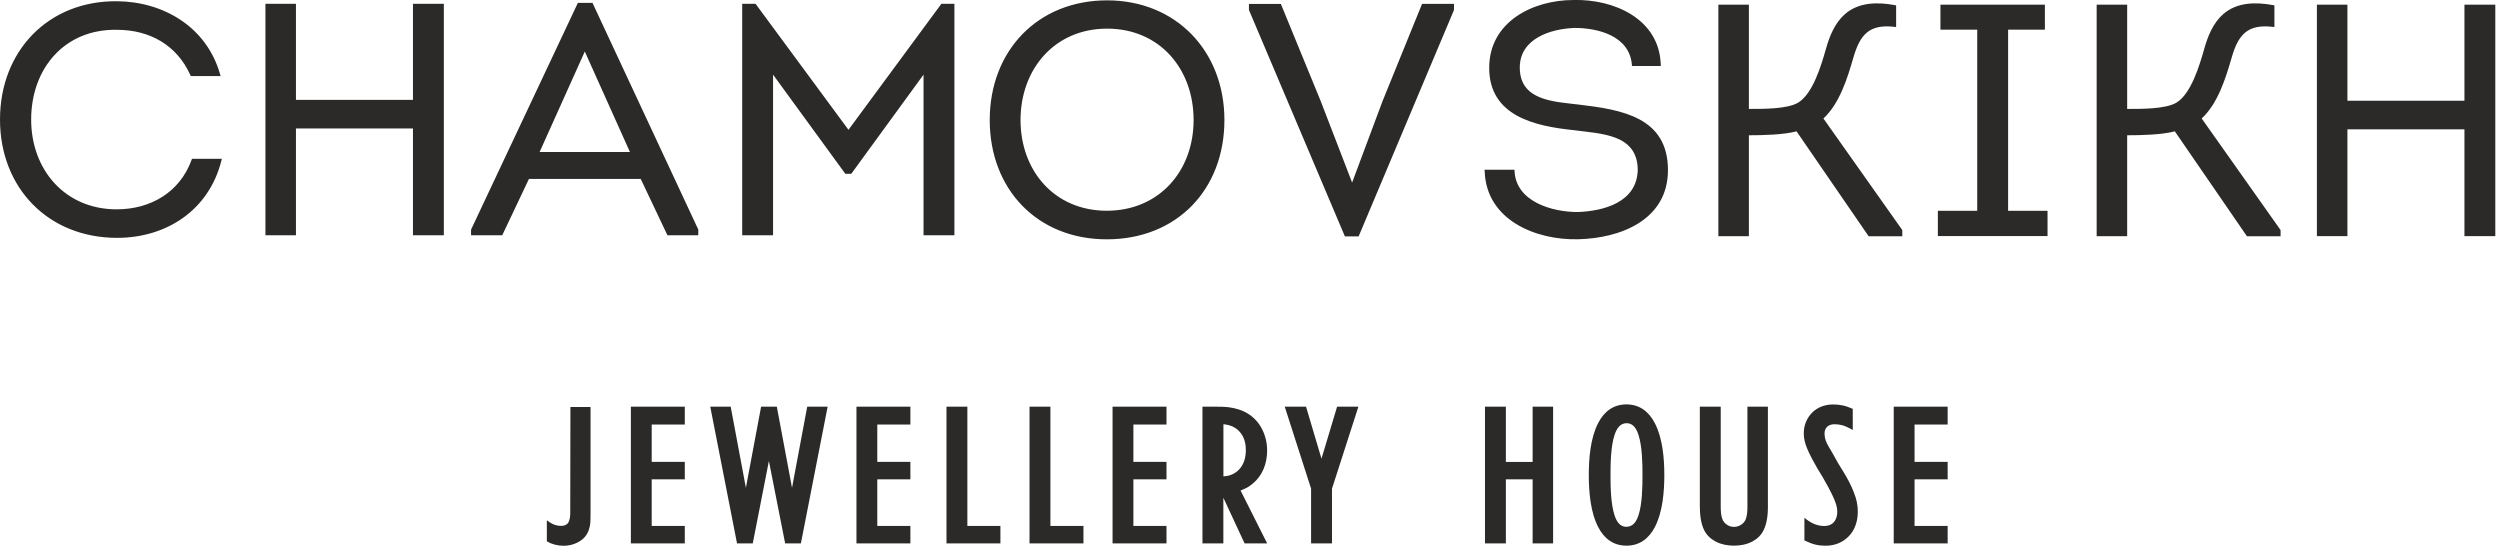 <?xml version="1.0" encoding="UTF-8"?> <svg xmlns="http://www.w3.org/2000/svg" width="426" height="93" viewBox="0 0 426 93" fill="none"><g clip-path="url(#clip0_32_24)"><path fill-rule="evenodd" clip-rule="evenodd" d="M100.63 87.57C100.63 87.96 100.63 88.35 100.61 88.74C100.6 89.04 100.57 89.35 100.51 89.65C100.46 89.89 100.39 90.13 100.31 90.37C100.22 90.61 100.11 90.83 99.98 91.05C99.6 91.69 99.02 92.14 98.36 92.47C97.63 92.83 96.84 93 96.02 93C95.53 93 95.04 92.94 94.56 92.81C94.13 92.7 93.7 92.54 93.32 92.31L93.18 92.22V88.66L93.64 88.98C94.22 89.37 94.86 89.61 95.57 89.61C96.02 89.61 96.49 89.51 96.78 89.13C97.12 88.69 97.17 87.89 97.17 87.36L97.2 69.35H100.63V87.57ZM111.05 72.34V78.7H116.69V81.68H111.05V89.62H116.69V92.6H107.5V69.3H116.69V72.34H111.05ZM131.02 78.55L128.27 92.6H125.59L121.03 69.3H124.51L127.1 83.12L129.69 69.3H132.37L134.96 83.12L137.55 69.3H141.03L136.47 92.6H133.79L131.02 78.55ZM149.49 72.34V78.7H155.13V81.68H149.49V89.62H155.13V92.6H145.94V69.3H155.13V72.34H149.49ZM164.83 89.62H170.47V92.6H161.28V69.3H164.84V89.62H164.83ZM178.98 89.62H184.62V92.6H175.43V69.3H178.99V89.62H178.98ZM193.13 72.34V78.7H198.77V81.68H193.13V89.62H198.77V92.6H189.58V69.3H198.77V72.34H193.13ZM211.39 83.58L215.93 92.6H212.08L208.46 84.81V92.6H204.9V69.3H207.29C207.99 69.3 208.72 69.31 209.42 69.4C209.97 69.47 210.52 69.6 211.05 69.76C211.78 69.99 212.46 70.32 213.07 70.77C213.67 71.21 214.18 71.74 214.6 72.35C215.03 72.98 215.35 73.67 215.57 74.4C215.81 75.17 215.92 75.97 215.92 76.77C215.92 77.86 215.73 78.94 215.3 79.95C214.89 80.9 214.29 81.72 213.5 82.38C213.34 82.52 213.17 82.66 212.99 82.78C212.82 82.9 212.64 83.01 212.46 83.11C212.26 83.22 212.05 83.31 211.84 83.4C211.7 83.46 211.55 83.52 211.39 83.58ZM226.97 83.27V92.6H223.41V83.27L218.92 69.3H222.55L225.18 78.16L227.84 69.3H231.47L226.97 83.27ZM261.16 81.68H256.6V92.6H253.04V69.3H256.6V78.71H261.16V69.3H264.65V92.6H261.16V81.68ZM283.6 80.96C283.6 83.79 283.32 87.26 281.99 89.81C280.97 91.76 279.41 92.98 277.15 92.98C274.9 92.98 273.34 91.77 272.33 89.81C271.01 87.26 270.73 83.79 270.73 80.96C270.73 78.13 271 74.66 272.32 72.1C273.33 70.14 274.89 68.91 277.14 68.91C279.4 68.91 280.96 70.14 281.98 72.1C283.32 74.66 283.6 78.13 283.6 80.96ZM301.26 86.18C301.26 87.52 301.13 89.12 300.52 90.33C300.11 91.21 299.42 91.84 298.57 92.29C297.61 92.79 296.53 92.98 295.45 92.98C294.38 92.98 293.32 92.78 292.37 92.29C291.51 91.84 290.83 91.21 290.39 90.34C289.78 89.13 289.65 87.51 289.65 86.18V69.3H293.21V86.18C293.21 86.62 293.22 87.08 293.27 87.51C293.31 87.83 293.38 88.14 293.48 88.43C293.63 88.84 293.9 89.15 294.25 89.4C294.62 89.66 295.02 89.78 295.47 89.78C295.92 89.78 296.34 89.65 296.71 89.4C297.07 89.16 297.34 88.84 297.49 88.44C297.59 88.14 297.66 87.83 297.7 87.51C297.76 87.08 297.76 86.62 297.76 86.18V69.3H301.25V86.18H301.26ZM316.57 87.15C316.57 87.96 316.46 88.76 316.18 89.52C315.93 90.21 315.56 90.83 315.05 91.36C314.55 91.88 313.97 92.28 313.31 92.56C312.6 92.86 311.85 92.99 311.08 92.99C310.51 92.99 309.94 92.94 309.39 92.81C308.79 92.67 308.19 92.43 307.64 92.16L307.47 92.08V88.24L307.94 88.59C308.8 89.23 309.77 89.63 310.85 89.63C311.48 89.63 312.04 89.46 312.47 88.99C312.92 88.49 313.07 87.85 313.07 87.19C313.07 86.77 313 86.34 312.87 85.94C312.7 85.38 312.45 84.82 312.2 84.3C311.98 83.86 311.76 83.42 311.53 82.99C311.23 82.43 310.92 81.88 310.6 81.33L309.66 79.78C309.03 78.69 308.38 77.51 307.9 76.34C307.59 75.57 307.36 74.73 307.36 73.89C307.36 73.2 307.47 72.53 307.74 71.89C307.99 71.3 308.33 70.77 308.79 70.31C309.24 69.86 309.78 69.51 310.37 69.28C311.01 69.03 311.68 68.92 312.36 68.92C312.89 68.92 313.42 68.97 313.93 69.07C314.48 69.18 315.02 69.37 315.53 69.59L315.71 69.67V73.27L315.27 73.03C314.84 72.8 314.38 72.59 313.91 72.46C313.49 72.35 313.06 72.29 312.62 72.29C312.15 72.29 311.7 72.39 311.35 72.72C311.03 73.03 310.9 73.42 310.9 73.86C310.9 74.25 310.96 74.62 311.07 74.98C311.15 75.18 311.24 75.38 311.32 75.58C311.4 75.76 311.49 75.93 311.59 76.08C311.68 76.21 311.76 76.36 311.84 76.5C312.01 76.78 312.17 77.07 312.34 77.36L313.2 78.9L314.07 80.32C314.79 81.49 315.48 82.75 315.95 84.05C316.34 85.02 316.57 86.08 316.57 87.15ZM326.24 72.34V78.7H331.88V81.68H326.24V89.62H331.88V92.6H322.69V69.3H331.88V72.34H326.24ZM208.47 72.29V81.17C209.51 81.12 210.44 80.76 211.17 79.97C212 79.07 212.29 77.91 212.29 76.71C212.29 75.53 212.01 74.4 211.19 73.52C210.46 72.73 209.51 72.38 208.47 72.29ZM279.88 80.96C279.88 78.91 279.83 76.04 279.19 74.08C278.88 73.12 278.32 72.11 277.19 72.11C276.04 72.11 275.47 73.07 275.14 74.05C274.48 75.99 274.43 78.92 274.43 80.96C274.43 83 274.48 85.87 275.12 87.82C275.44 88.78 275.99 89.77 277.12 89.77C278.28 89.77 278.86 88.83 279.19 87.83C279.83 85.9 279.88 83 279.88 80.96ZM0 20.37C0 8.7 8.21 0.1 19.94 0.21C27.92 0.28 35.2 4.64 37.48 12.58L37.59 12.96H32.51L32.43 12.78C30.11 7.65 25.47 5.08 19.93 5.08C10.98 4.91 5.31 11.7 5.31 20.37C5.31 28.94 11.09 35.67 19.88 35.67C25.64 35.67 30.62 32.79 32.64 27.26L32.71 27.06H37.8L37.71 27.43C35.57 35.83 28.37 40.53 19.94 40.53C8.26 40.53 0 32.05 0 20.37ZM70.37 21.89H50.43V40.09H45.23V0.65H50.43V17.02H70.37V0.65H75.63V40.09H70.37V21.89ZM109.18 30.49H90.13L85.58 40.09H80.27V39.12L98.47 0.49H100.96L118.99 39.12V40.09H113.73L109.18 30.49ZM144.58 22.12L160.41 0.65H162.63V40.09H157.37V12.72L145.06 29.61H144.04L131.73 12.72V40.09H126.47V0.65H128.75L144.58 22.12ZM208.64 20.45C208.64 32.31 200.53 40.78 188.59 40.78C176.75 40.78 168.65 32.24 168.65 20.45C168.65 8.66 176.81 0.06 188.65 0.06C200.42 0.07 208.64 8.72 208.64 20.45ZM230.4 31.11L235.59 17.22L242.32 0.66H247.76V1.7L231.51 40.28H229.17L212.82 1.7V0.67H218.26L225.05 17.23L230.4 31.11ZM252.97 28.92H258.06L258.08 29.2C258.36 34.39 264.51 36.13 268.82 36.13C273.34 35.97 278.91 34.45 279.07 28.99C279.07 22.8 272.77 22.81 268.18 22.18C261.53 21.5 253.76 19.78 253.76 11.56C253.76 3.71 261.19 4.16813e-05 268.15 4.16813e-05C274.97 -0.17 282.71 3.18 282.99 10.94L283 11.25H278.09L278.07 10.98C277.63 6.12 272.35 4.76 268.28 4.76C264.2 4.92 258.97 6.58 258.97 11.51C258.97 17.17 264.8 17.31 269.03 17.82C276.28 18.69 284.22 19.93 284.22 28.99C284.22 37.47 276.14 40.61 268.89 40.77C261.68 40.94 253.28 37.49 252.99 29.22L252.97 28.92ZM298.03 18.56C300.34 18.56 304.56 18.6 306.4 17.49C308.93 15.97 310.37 11.05 311.15 8.29C311.75 6.16 312.66 3.92 314.35 2.43C316.71 0.35 319.93 0.33 322.86 0.87L323.1 0.92V4.61L322.77 4.57C318.52 4.09 316.94 5.91 315.82 9.8C314.8 13.32 313.48 17.62 310.71 20.19L324.15 39.2V40.26H318.42L306.13 22.38C303.94 22.97 300.35 23.05 298.01 23.05V40.25H292.81V0.8H298.01V18.56H298.03ZM342.19 35.92H348.9V40.23H330.21V35.92H336.92V5.06H330.65V0.8H348.45V5.06H342.18V35.92H342.19ZM362.49 18.56C364.8 18.56 369.02 18.6 370.86 17.49C373.38 15.98 374.83 11.05 375.61 8.29C376.21 6.16 377.12 3.92 378.81 2.43C381.17 0.35 384.39 0.33 387.32 0.87L387.56 0.92V4.61L387.23 4.57C382.98 4.09 381.4 5.91 380.28 9.8C379.26 13.32 377.94 17.62 375.17 20.19L388.61 39.2V40.26H382.88L370.59 22.38C368.4 22.97 364.81 23.05 362.47 23.05V40.25H357.27V0.8H362.47V18.56H362.49ZM419.94 22.04H400V40.24H394.8V0.8H400V17.17H419.94V0.8H425.2V40.24H419.94V22.04ZM99.65 8.78L91.95 25.9H107.34L99.65 8.78ZM173.9 20.45C173.9 29.13 179.71 35.91 188.59 35.91C197.48 35.91 203.39 29.18 203.39 20.45C203.39 11.72 197.59 4.88 188.65 4.88C179.71 4.88 173.9 11.77 173.9 20.45Z" fill="#2B2A29"></path></g><defs><clipPath id="clip0_32_24"><rect width="425.2" height="92.99" fill="white"></rect></clipPath></defs></svg> 
